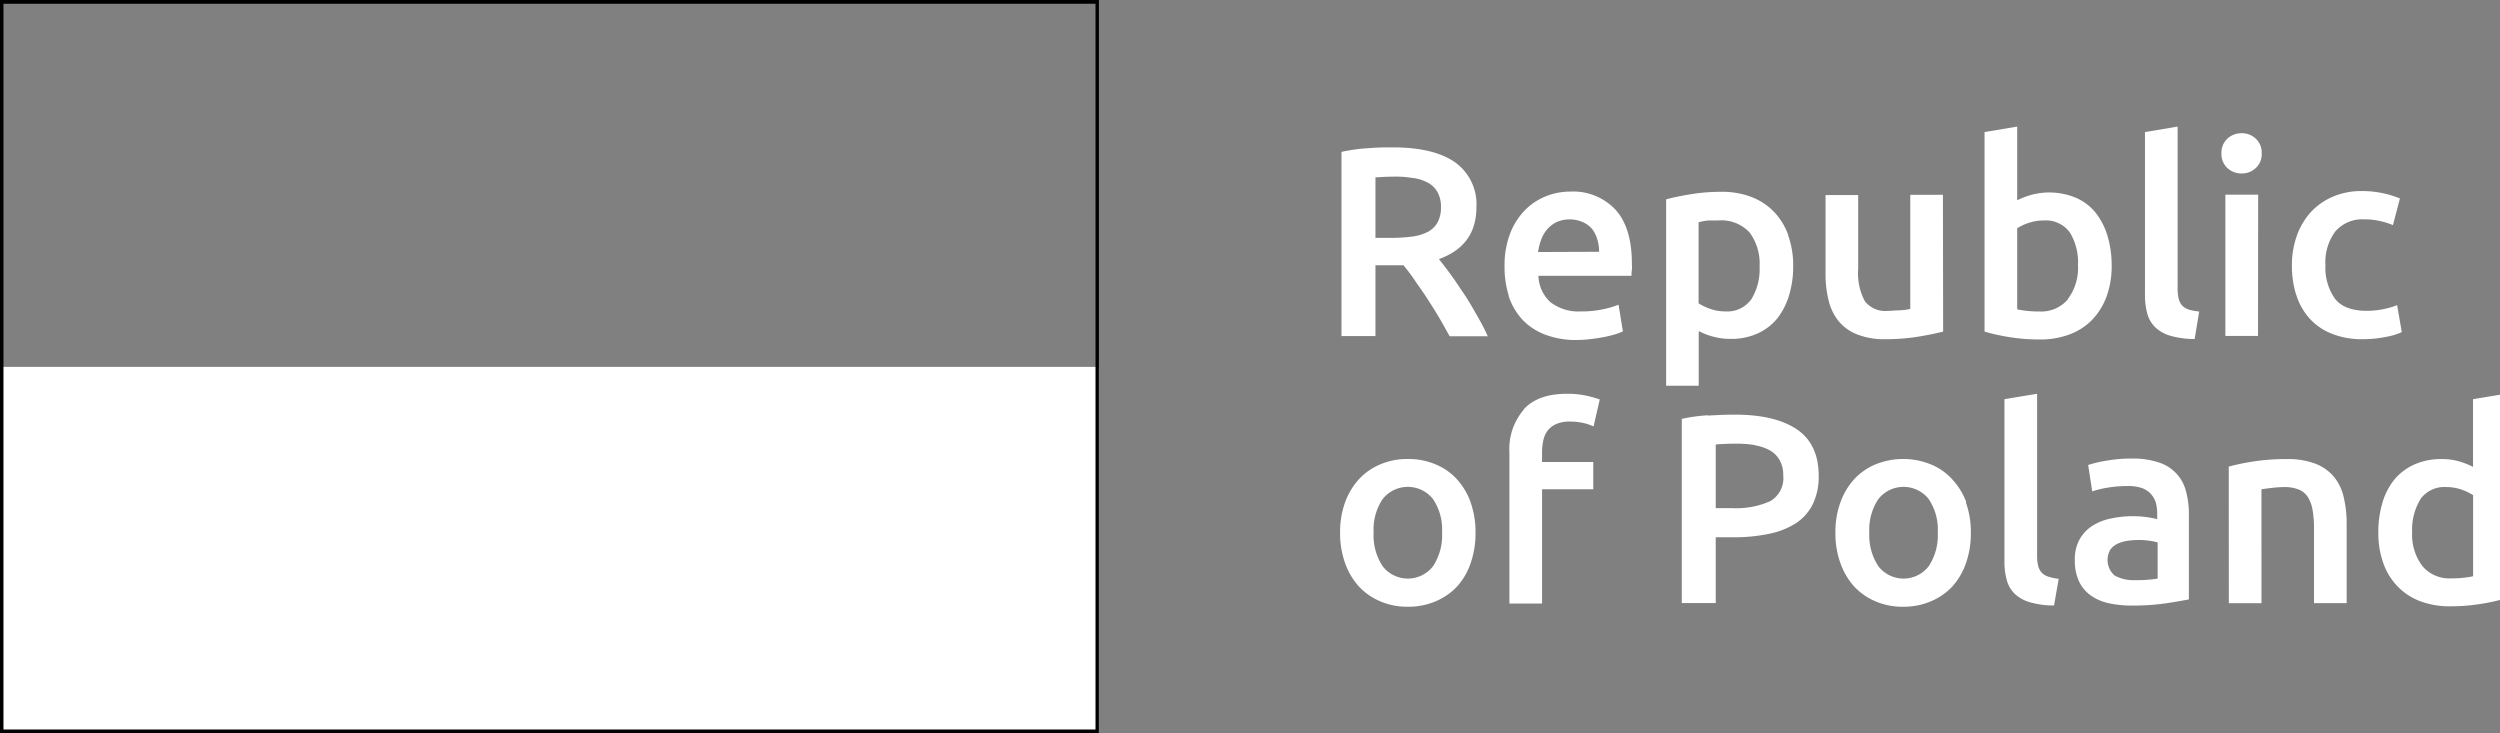 <svg id="Layer_1" data-name="Layer 1" xmlns="http://www.w3.org/2000/svg" viewBox="0 0 339.27 99.54">
  <rect x="0" y="0" width="339.27" height="99.54" fill="#808080" stroke="none"/>
  <defs>
    <style>.cls-1{fill:#ffffff;}</style>
  </defs>
  <title>pg_funds_logos</title>
  <rect class="cls-1" y="49.79" width="149.13" height="49.71"/>
  <path d="M.47.51h148.2V99H.47ZM0,99.5H149.13V0H0Z"/>
  <path class="cls-1"
        d="M311.62,40a8.65,8.65,0,0,0,1.78,3.19,8,8,0,0,0,3,2.08,10.91,10.91,0,0,0,4.26.76,15.42,15.42,0,0,0,3.06-.3,8.78,8.78,0,0,0,2.22-.66l-.63-3.66a10.59,10.59,0,0,1-1.9.55,11.1,11.1,0,0,1-2.23.22c-2,0-3.47-.55-4.32-1.66A7.29,7.29,0,0,1,315.58,36a7,7,0,0,1,1.35-4.6,4.83,4.83,0,0,1,3.95-1.63A9.06,9.06,0,0,1,323,30a10.19,10.19,0,0,1,1.74.55l.95-3.62a13.38,13.38,0,0,0-5.12-1,9.72,9.72,0,0,0-4,.77,8.66,8.66,0,0,0-3,2.12,9.37,9.37,0,0,0-1.88,3.2,11.79,11.79,0,0,0-.66,4,13.15,13.15,0,0,0,.58,4m-5.49-21.21a2.71,2.71,0,0,0-1.9-.73,2.77,2.77,0,0,0-1.94.73,2.58,2.58,0,0,0-.81,2,2.54,2.54,0,0,0,.81,2,2.77,2.77,0,0,0,1.94.73,2.71,2.71,0,0,0,1.9-.73,2.54,2.54,0,0,0,.81-2,2.58,2.58,0,0,0-.81-2m.33,7.61H302V45.59h4.43Zm-8,15.85A6.48,6.48,0,0,1,297,42a2.13,2.13,0,0,1-.9-.58,2.23,2.23,0,0,1-.45-.94,5.71,5.71,0,0,1-.13-1.35V17.18l-4.43.74V40a9.48,9.48,0,0,0,.31,2.55,4.13,4.13,0,0,0,1.08,1.86,5,5,0,0,0,2.07,1.16,12.15,12.15,0,0,0,3.28.44ZM286,32a9.36,9.36,0,0,0-1.63-3.16,7,7,0,0,0-2.65-2,9.41,9.41,0,0,0-6.08-.39,10.84,10.84,0,0,0-1.89.73V17.18l-4.43.74V45a26.08,26.08,0,0,0,3.32.74,25.6,25.6,0,0,0,4.19.33,11.22,11.22,0,0,0,4.06-.7,8.37,8.37,0,0,0,3.06-2,9,9,0,0,0,1.94-3.17,12,12,0,0,0,.68-4.15A13.89,13.89,0,0,0,286,32m-5.36,8.61a4.74,4.74,0,0,1-3.85,1.66,15.46,15.46,0,0,1-1.81-.09c-.5-.06-.91-.13-1.23-.2v-11a6.33,6.33,0,0,1,1.56-.73,6.41,6.41,0,0,1,2.07-.33,4,4,0,0,1,3.53,1.65A7.77,7.77,0,0,1,282,36a7,7,0,0,1-1.39,4.6M263.67,26.44h-4.43V41.93a9.94,9.94,0,0,1-1.34.18c-.59,0-1.16.08-1.7.08a3.51,3.51,0,0,1-3.13-1.32,8.1,8.1,0,0,1-.9-4.4v-10h-4.43V37.17a14.83,14.83,0,0,0,.41,3.57,7.21,7.21,0,0,0,1.33,2.8A6.18,6.18,0,0,0,252,45.37a9.94,9.94,0,0,0,3.86.66,27.26,27.26,0,0,0,4.51-.35c1.36-.23,2.48-.46,3.33-.68Zm-21,5.44a8.85,8.85,0,0,0-1.94-3.15,8.5,8.5,0,0,0-3.05-2,11.1,11.1,0,0,0-4.07-.7,25.26,25.26,0,0,0-4.17.33q-2,.33-3.33.69v25.3h4.42V44.93a9.48,9.48,0,0,0,1.87.73,8.93,8.93,0,0,0,2.49.33,8.53,8.53,0,0,0,3.61-.73,7.26,7.26,0,0,0,2.65-2,9.41,9.41,0,0,0,1.63-3.15,13.47,13.47,0,0,0,.57-4,12.06,12.06,0,0,0-.68-4.16m-5,8.66a4,4,0,0,1-3.53,1.65,6.16,6.16,0,0,1-2.07-.35,7.34,7.34,0,0,1-1.56-.75v-11a7.86,7.86,0,0,1,1.34-.24c.45,0,.89,0,1.3,0a5.21,5.21,0,0,1,4.3,1.65,7.11,7.11,0,0,1,1.34,4.61,7.75,7.75,0,0,1-1.12,4.43m-28.94-6.41a8,8,0,0,1,.41-1.65,4.55,4.55,0,0,1,.82-1.42,4.07,4.07,0,0,1,1.3-1,4.44,4.44,0,0,1,3.5,0A3.59,3.59,0,0,1,216,31a4.24,4.24,0,0,1,.75,1.43,5.55,5.55,0,0,1,.26,1.74Zm-4,5.95a8.76,8.76,0,0,0,1.8,3.15,8.19,8.19,0,0,0,3.08,2.08,11.53,11.53,0,0,0,4.39.76A17.73,17.73,0,0,0,216,46c.63-.08,1.22-.17,1.77-.28a13.09,13.09,0,0,0,1.47-.37,7.09,7.09,0,0,0,1-.38l-.59-3.62a12.31,12.31,0,0,1-2.11.62,13.44,13.44,0,0,1-2.94.29,6.23,6.23,0,0,1-4.2-1.26,5,5,0,0,1-1.62-3.57h12.63c0-.24,0-.52.05-.82s0-.59,0-.83q0-4.86-2.22-7.32A7.88,7.88,0,0,0,213.08,26a8.81,8.81,0,0,0-3.3.64,8.33,8.33,0,0,0-2.85,1.9,9.29,9.29,0,0,0-2,3.17,12,12,0,0,0-.75,4.43,12.87,12.87,0,0,0,.58,4M191.84,24.16a6,6,0,0,1,2,.67,3.29,3.29,0,0,1,1.26,1.28,4,4,0,0,1,.45,2,4.18,4.18,0,0,1-.45,2.05,3.18,3.18,0,0,1-1.29,1.28,6.19,6.19,0,0,1-2.15.66,21.46,21.46,0,0,1-3,.18h-2v-8.2c.84-.07,1.74-.11,2.71-.11a13.61,13.61,0,0,1,2.49.21m-6.22-4.07a24.46,24.46,0,0,0-3.59.5v25h4.61V36h2.93c.25,0,.54,0,.88,0,.47.59,1,1.25,1.5,2s1.08,1.53,1.63,2.38,1.1,1.71,1.63,2.6,1,1.77,1.5,2.65h5.17c-.44-1-.94-1.92-1.51-2.91s-1.14-2-1.75-2.89-1.21-1.82-1.8-2.62-1.11-1.49-1.57-2.05q5.08-1.83,5.09-7A7,7,0,0,0,197.43,22q-2.91-2-8.41-2c-1,0-2.13,0-3.4.12"/>
  <path class="cls-1"
        d="M340.05,53.44l-4.44.73v9.19a10.92,10.92,0,0,0-1.82-.73,8.3,8.3,0,0,0-2.45-.33,8.81,8.81,0,0,0-3.63.71A7.53,7.53,0,0,0,325,65a9.13,9.13,0,0,0-1.67,3.17,13.91,13.91,0,0,0-.57,4.12,12,12,0,0,0,.68,4.15,8.68,8.68,0,0,0,1.94,3.15,8.47,8.47,0,0,0,3.06,2,11.26,11.26,0,0,0,4.06.69,25.6,25.6,0,0,0,4.19-.33,26.27,26.27,0,0,0,3.32-.73ZM328.46,67.75A4,4,0,0,1,332,66.1a6.12,6.12,0,0,1,2.07.35,7.24,7.24,0,0,1,1.55.75v11c-.31.07-.72.14-1.22.2a15.46,15.46,0,0,1-1.81.09,4.75,4.75,0,0,1-3.85-1.67,7,7,0,0,1-1.39-4.59,7.83,7.83,0,0,1,1.12-4.47m-26,14.1h4.43V66.4c.29-.05.75-.11,1.36-.18A13.43,13.43,0,0,1,310,66.1a5.14,5.14,0,0,1,1.92.32,2.61,2.61,0,0,1,1.25,1,4.78,4.78,0,0,1,.66,1.75,14.94,14.94,0,0,1,.2,2.62V81.85h4.43V71.08a15.23,15.23,0,0,0-.39-3.56,6.81,6.81,0,0,0-1.31-2.79,6.27,6.27,0,0,0-2.51-1.79,10.41,10.41,0,0,0-3.92-.64,28.71,28.71,0,0,0-4.54.33,30.46,30.46,0,0,0-3.33.69ZM285.83,62.52a17.61,17.61,0,0,0-2.45.58l.55,3.59a12.29,12.29,0,0,1,2.09-.51,16.27,16.27,0,0,1,2.81-.22,5.36,5.36,0,0,1,1.89.29,3,3,0,0,1,1.85,2,5.86,5.86,0,0,1,.18,1.47v.73a13.68,13.68,0,0,0-1.72-.31,13.92,13.92,0,0,0-1.54-.09,14.12,14.12,0,0,0-3,.31,7.48,7.48,0,0,0-2.54,1,5.22,5.22,0,0,0-1.74,1.85,5.55,5.55,0,0,0-.64,2.78,6.71,6.71,0,0,0,.56,2.89,5,5,0,0,0,1.58,1.91,6.57,6.57,0,0,0,2.43,1.06,14,14,0,0,0,3.15.33,31.33,31.33,0,0,0,4.67-.31c1.38-.21,2.41-.39,3.09-.53V69.8a12,12,0,0,0-.38-3.09A5.52,5.52,0,0,0,293,62.77a11,11,0,0,0-3.7-.54,18.85,18.85,0,0,0-3.44.29M287,78.13a2.8,2.8,0,0,1-.63-3.51,2.52,2.52,0,0,1,1-.83,4.79,4.79,0,0,1,1.36-.4,10.64,10.64,0,0,1,1.48-.11,10.32,10.32,0,0,1,1.54.11,9,9,0,0,1,1.06.22v4.91a17.27,17.27,0,0,1-3.11.21,5.13,5.13,0,0,1-2.67-.6m-7.65.42a6.48,6.48,0,0,1-1.45-.31,2.07,2.07,0,0,1-.9-.58,2.11,2.11,0,0,1-.45-.94,5.77,5.77,0,0,1-.13-1.35V53.44l-4.43.73v22a9.35,9.35,0,0,0,.31,2.54,4.11,4.11,0,0,0,1.08,1.87,4.91,4.91,0,0,0,2.07,1.15,11.75,11.75,0,0,0,3.27.44Zm-17.63-1.72a4.32,4.32,0,0,1-6.85,0,7.68,7.68,0,0,1-1.22-4.58,7.47,7.47,0,0,1,1.22-4.51,4.35,4.35,0,0,1,6.85,0,7.41,7.41,0,0,1,1.22,4.51,7.61,7.61,0,0,1-1.22,4.58m5.09-8.69A9.55,9.55,0,0,0,264.89,65a8,8,0,0,0-2.91-2,10,10,0,0,0-7.41,0,8.27,8.27,0,0,0-2.91,2,9.24,9.24,0,0,0-1.9,3.17,11.66,11.66,0,0,0-.68,4.11,11.83,11.83,0,0,0,.68,4.14,9.42,9.42,0,0,0,1.88,3.19,8.51,8.51,0,0,0,2.89,2,9.24,9.24,0,0,0,3.74.73,9.4,9.4,0,0,0,3.75-.73,8.49,8.49,0,0,0,2.91-2,9.24,9.24,0,0,0,1.87-3.19,12.31,12.31,0,0,0,.66-4.14,11.89,11.89,0,0,0-.68-4.11m-28.59-7.73a6.22,6.22,0,0,1,2,.68,3.49,3.49,0,0,1,1.32,1.32A4.17,4.17,0,0,1,242,64.5a3.6,3.6,0,0,1-1.8,3.53,11.33,11.33,0,0,1-5.12.93h-2.24V60.32c.76-.07,1.73-.11,2.9-.11a14.8,14.8,0,0,1,2.47.2m-6.41-4.06a24.24,24.24,0,0,0-3.57.49v25h4.61V72.91h2.31a23,23,0,0,0,4.94-.47A10.68,10.68,0,0,0,243.73,71a6.59,6.59,0,0,0,2.29-2.6,8.53,8.53,0,0,0,.79-3.83q0-4.28-2.95-6.3c-2-1.34-4.79-2-8.47-2-1.1,0-2.31.05-3.61.13m-25-.8a8.18,8.18,0,0,0-1.94,5.8v20.5h4.43V66.4h6.95V62.7h-6.95V61.42a7.58,7.58,0,0,1,.18-1.7,3.32,3.32,0,0,1,.62-1.34,3.09,3.09,0,0,1,1.18-.86,4.49,4.49,0,0,1,1.79-.31,8.39,8.39,0,0,1,1.78.18,6.94,6.94,0,0,1,1.44.48l.84-3.66a15.35,15.35,0,0,0-1.76-.5,12.08,12.08,0,0,0-2.7-.27c-2.61,0-4.57.7-5.86,2.11M194.48,76.83a4.32,4.32,0,0,1-6.85,0,7.61,7.61,0,0,1-1.22-4.58,7.41,7.41,0,0,1,1.22-4.51,4.35,4.35,0,0,1,6.85,0,7.41,7.41,0,0,1,1.22,4.51,7.61,7.61,0,0,1-1.22,4.58m5.09-8.69A9.38,9.38,0,0,0,197.68,65a8.09,8.09,0,0,0-2.91-2,9.4,9.4,0,0,0-3.71-.71,9.28,9.28,0,0,0-3.7.71,8.27,8.27,0,0,0-2.91,2,9.42,9.42,0,0,0-1.91,3.17,11.89,11.89,0,0,0-.68,4.11,12.06,12.06,0,0,0,.68,4.14,9.44,9.44,0,0,0,1.89,3.19,8.51,8.51,0,0,0,2.89,2,9.24,9.24,0,0,0,3.74.73,9.4,9.4,0,0,0,3.75-.73,8.49,8.49,0,0,0,2.91-2,9.07,9.07,0,0,0,1.86-3.19,12.31,12.31,0,0,0,.66-4.14,11.89,11.89,0,0,0-.67-4.11"/>
</svg>
